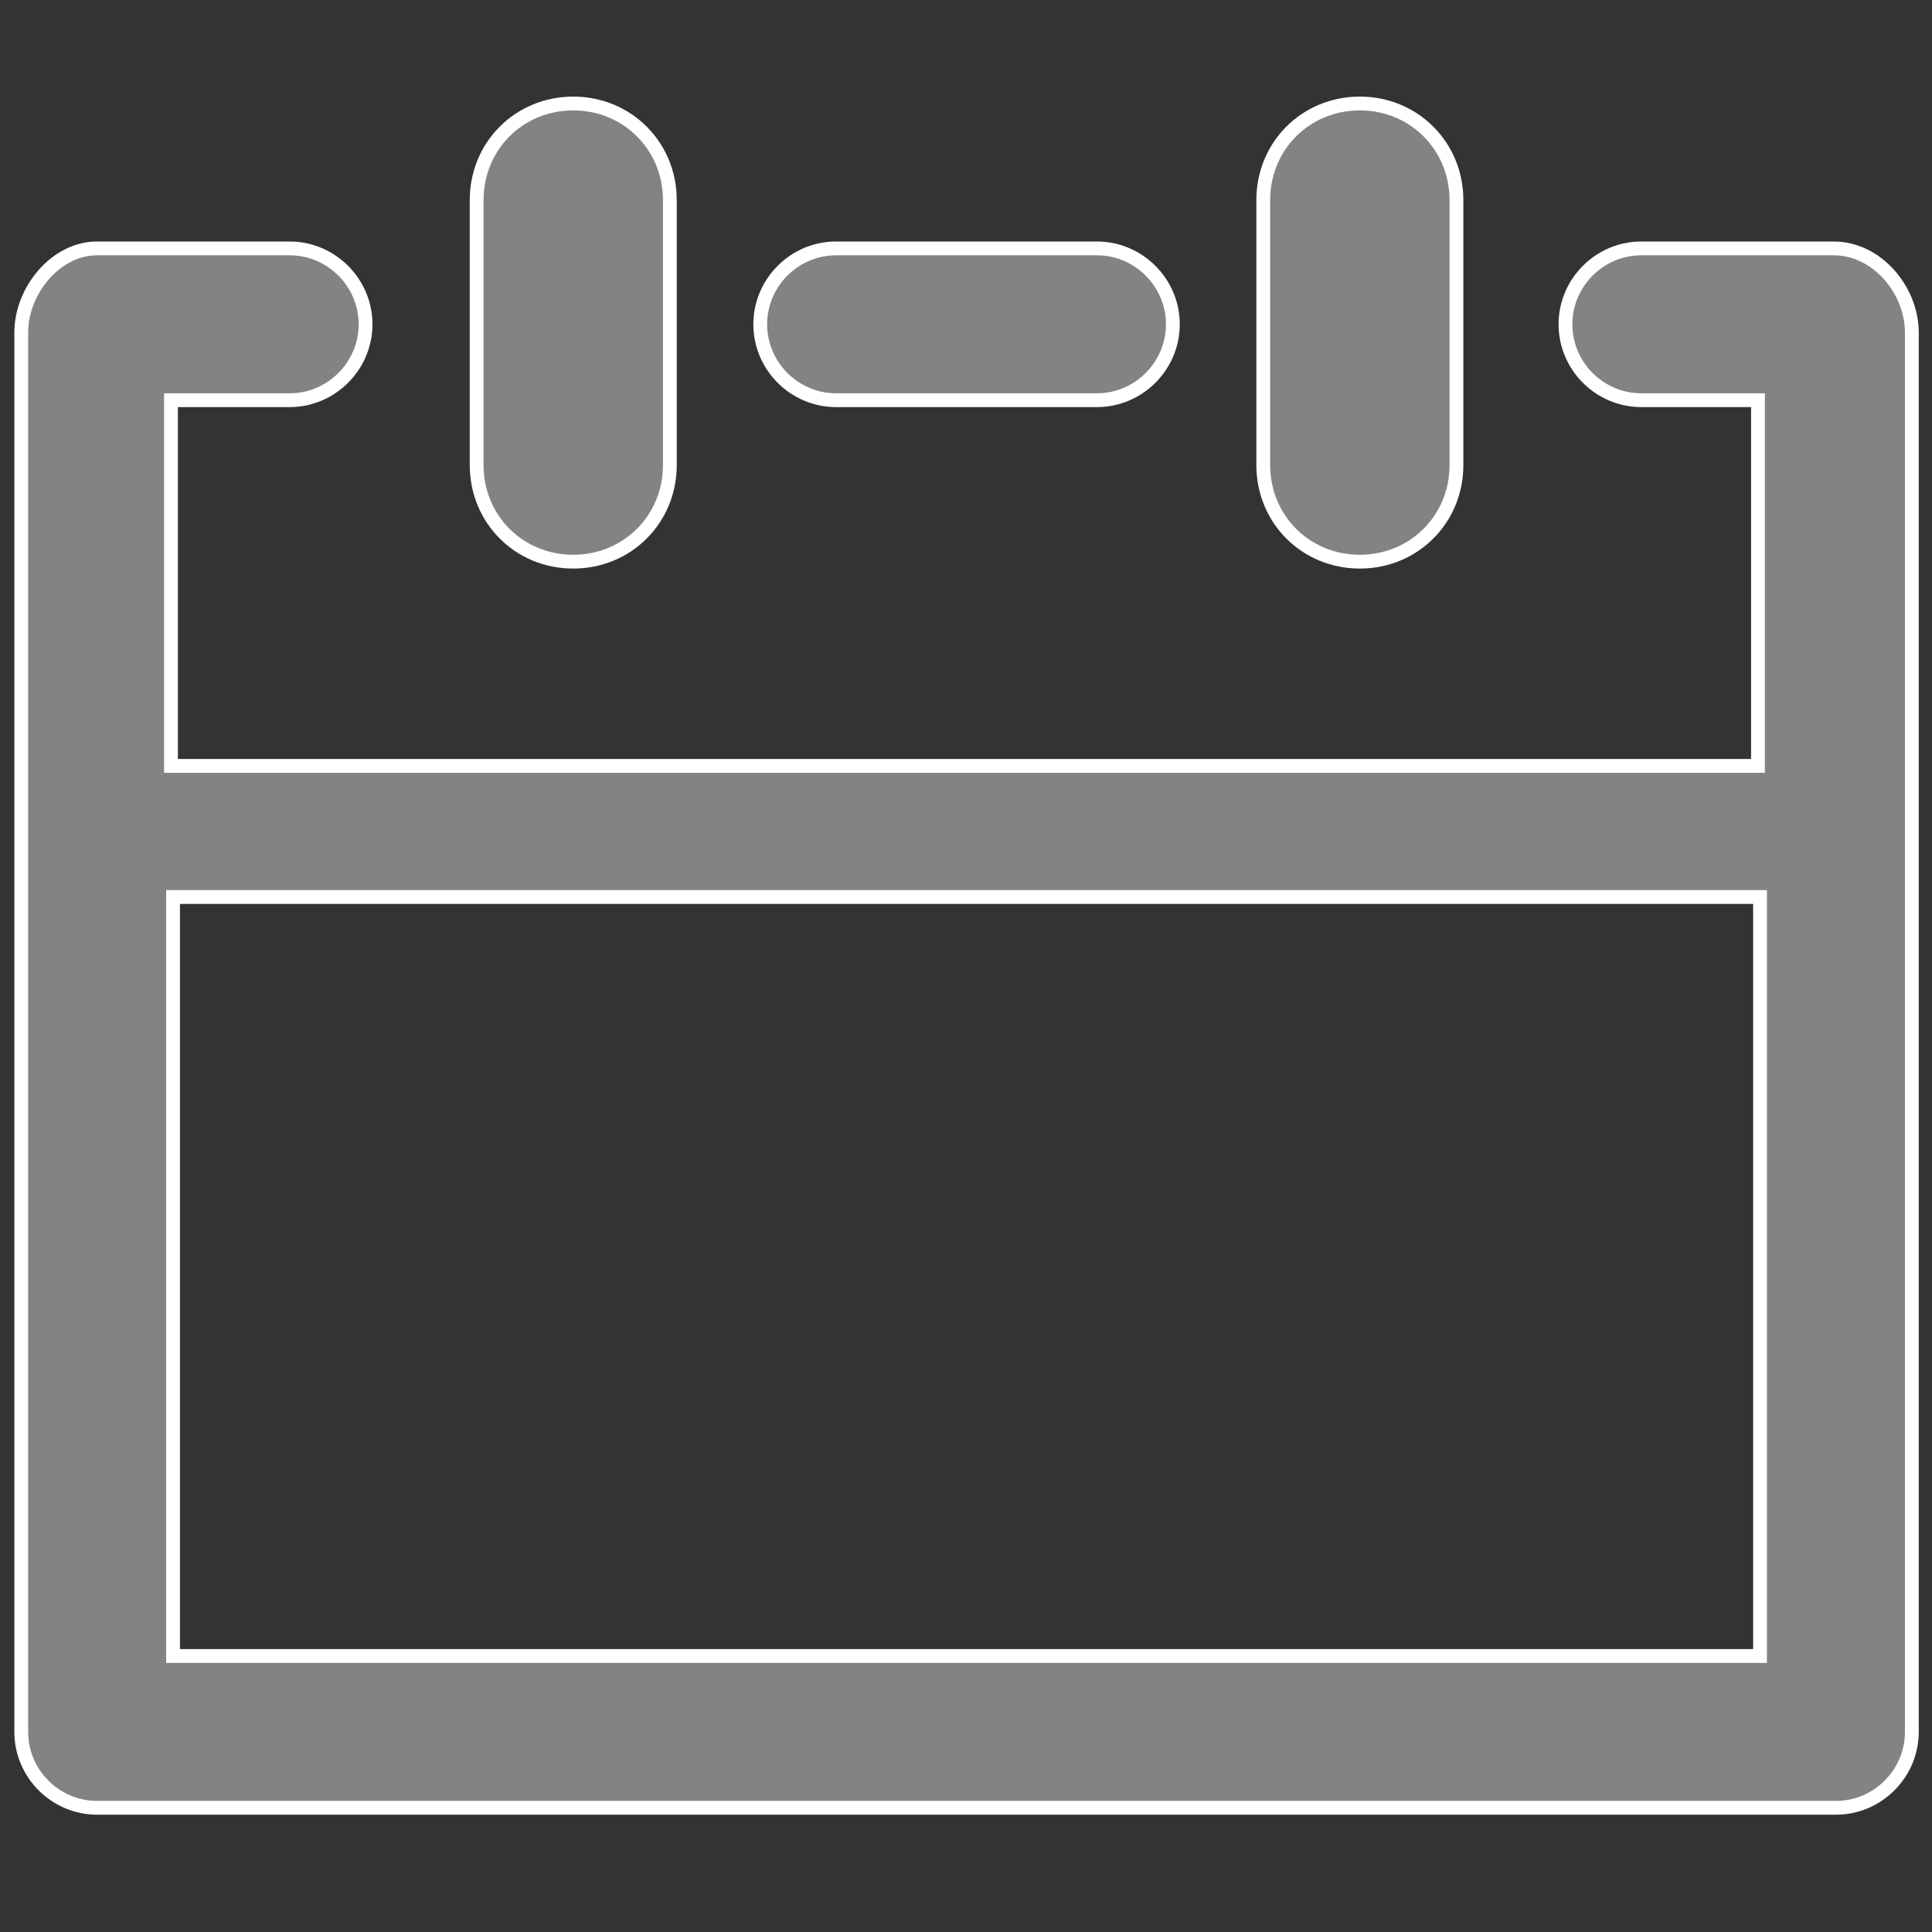 <svg width="14" height="14" viewBox="0 0 14 14" fill="none" xmlns="http://www.w3.org/2000/svg">
<rect x="0" y="0" width="14" height="14" fill="#333333" stroke="none"/>
<path d="M1.289 2.9H1.239V2.95V5.5V5.55H1.289H12.689H12.739V5.5V2.95V2.9H12.689H11.894C11.591 2.9 11.344 2.652 11.344 2.35C11.344 2.048 11.591 1.8 11.894 1.8H13.289C13.601 1.8 13.854 2.102 13.854 2.41V12.55C13.854 12.852 13.606 13.1 13.304 13.1H0.704C0.401 13.1 0.154 12.852 0.154 12.55V2.41C0.154 2.258 0.216 2.105 0.318 1.989C0.419 1.874 0.556 1.8 0.704 1.8H2.099C2.401 1.8 2.649 2.048 2.649 2.35C2.649 2.652 2.401 2.9 2.099 2.9H1.289ZM12.704 12H12.754V11.95V6.55V6.5H12.704H1.304H1.254V6.55V11.95V12H1.304H12.704ZM3.454 3.37V1.45C3.454 1.058 3.761 0.75 4.154 0.75C4.546 0.75 4.854 1.058 4.854 1.45V3.37C4.854 3.762 4.546 4.07 4.154 4.07C3.761 4.07 3.454 3.762 3.454 3.37ZM10.554 3.37C10.554 3.762 10.246 4.07 9.854 4.07C9.461 4.07 9.154 3.762 9.154 3.37V1.45C9.154 1.058 9.461 0.75 9.854 0.75C10.246 0.75 10.554 1.058 10.554 1.45V3.37ZM7.949 2.9H6.059C5.756 2.9 5.509 2.652 5.509 2.35C5.509 2.048 5.756 1.8 6.059 1.8H7.949C8.251 1.8 8.499 2.048 8.499 2.35C8.499 2.652 8.251 2.9 7.949 2.9Z" fill="#818385" stroke="white" stroke-width="0.1"/>
</svg>
